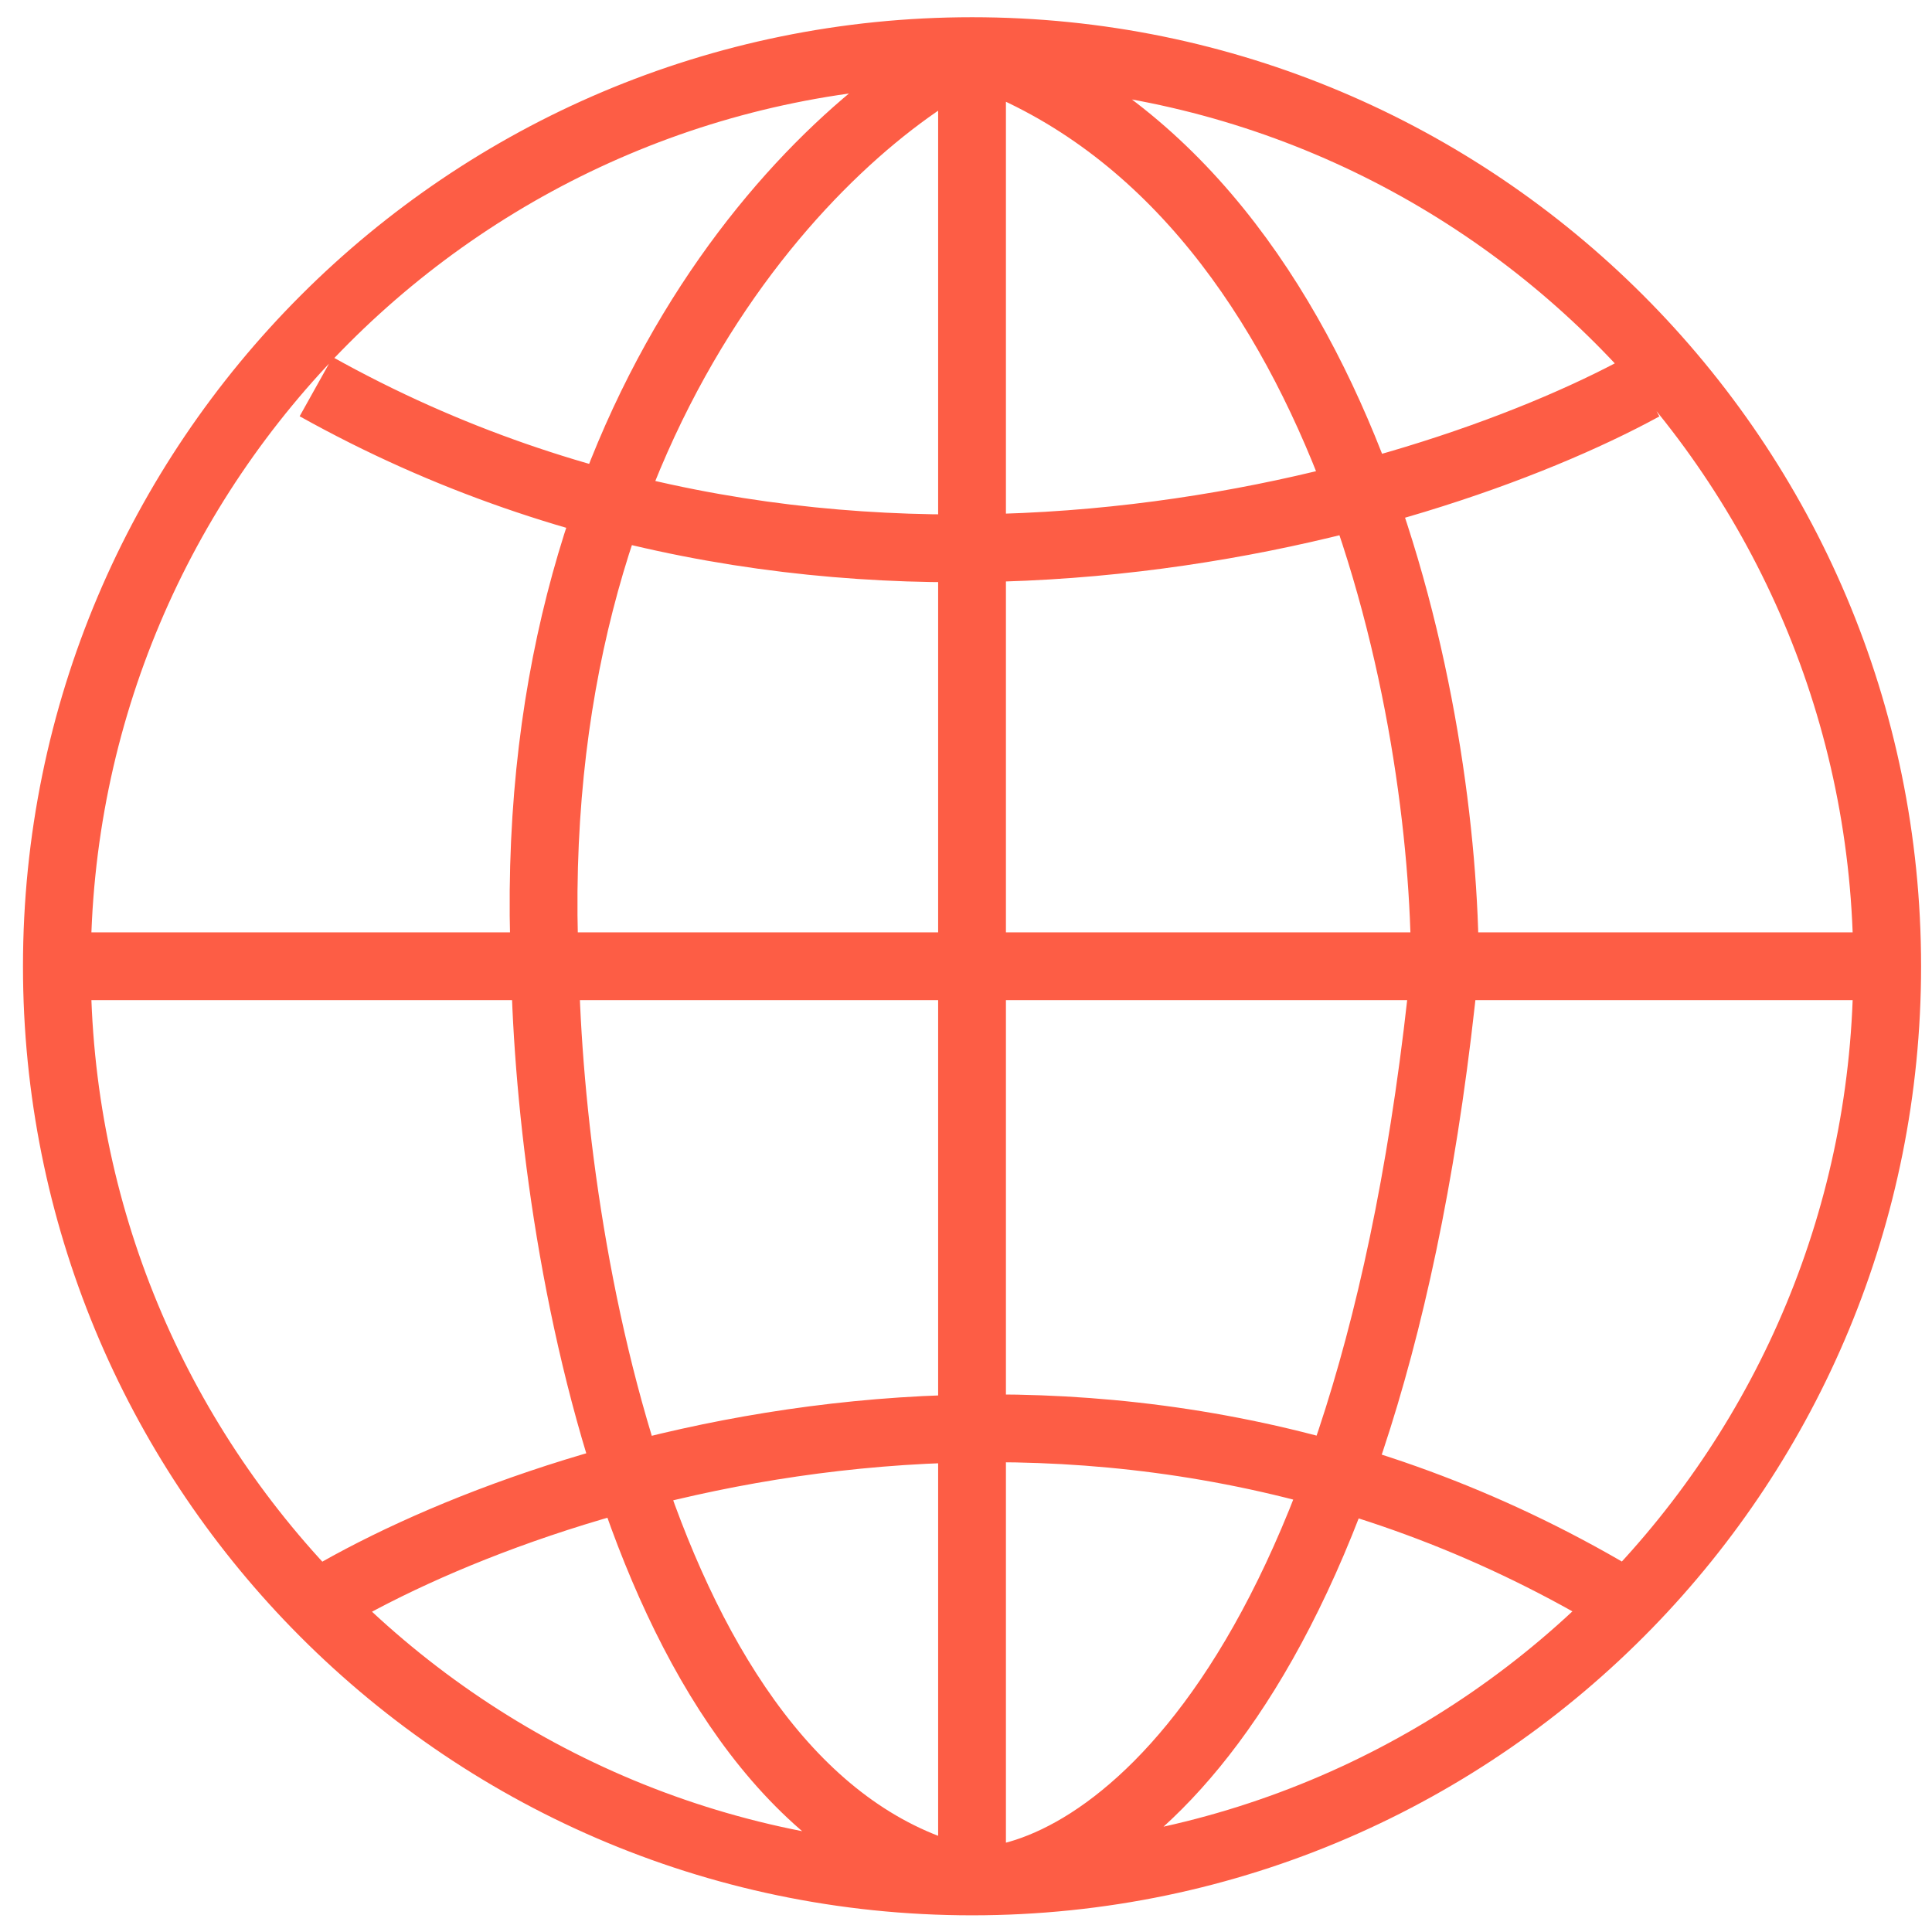 <svg width="57" height="57" viewBox="0 0 57 57" fill="none" xmlns="http://www.w3.org/2000/svg">
<path d="M55.678 28.508C55.678 13.596 43.59 1.508 28.678 1.508M55.678 28.508H42.628M55.678 28.508C55.678 35.831 52.762 42.474 48.028 47.338M28.678 55.508V1.508M28.678 55.508C18.958 53.348 16.228 36.608 16.078 28.508M28.678 55.508C32.428 55.508 40.468 50.108 42.628 28.508M28.678 55.508C21.09 55.508 14.233 52.378 9.328 47.338M28.678 55.508C36.266 55.508 43.123 52.378 48.028 47.338M1.678 28.508C1.678 13.596 13.767 1.508 28.678 1.508M1.678 28.508H16.078M1.678 28.508C1.678 35.831 4.594 42.474 9.328 47.338M28.678 1.508C24.178 3.758 15.358 12.308 16.078 28.508M28.678 1.508C39.838 5.468 42.628 21.158 42.628 28.508M16.078 28.508H42.628M48.478 11.408C41.878 15.008 24.808 20.048 9.328 11.408M9.328 47.338C15.778 43.415 32.548 37.922 48.028 47.338" stroke="#FD5D45" stroke-width="2"/>
</svg>
